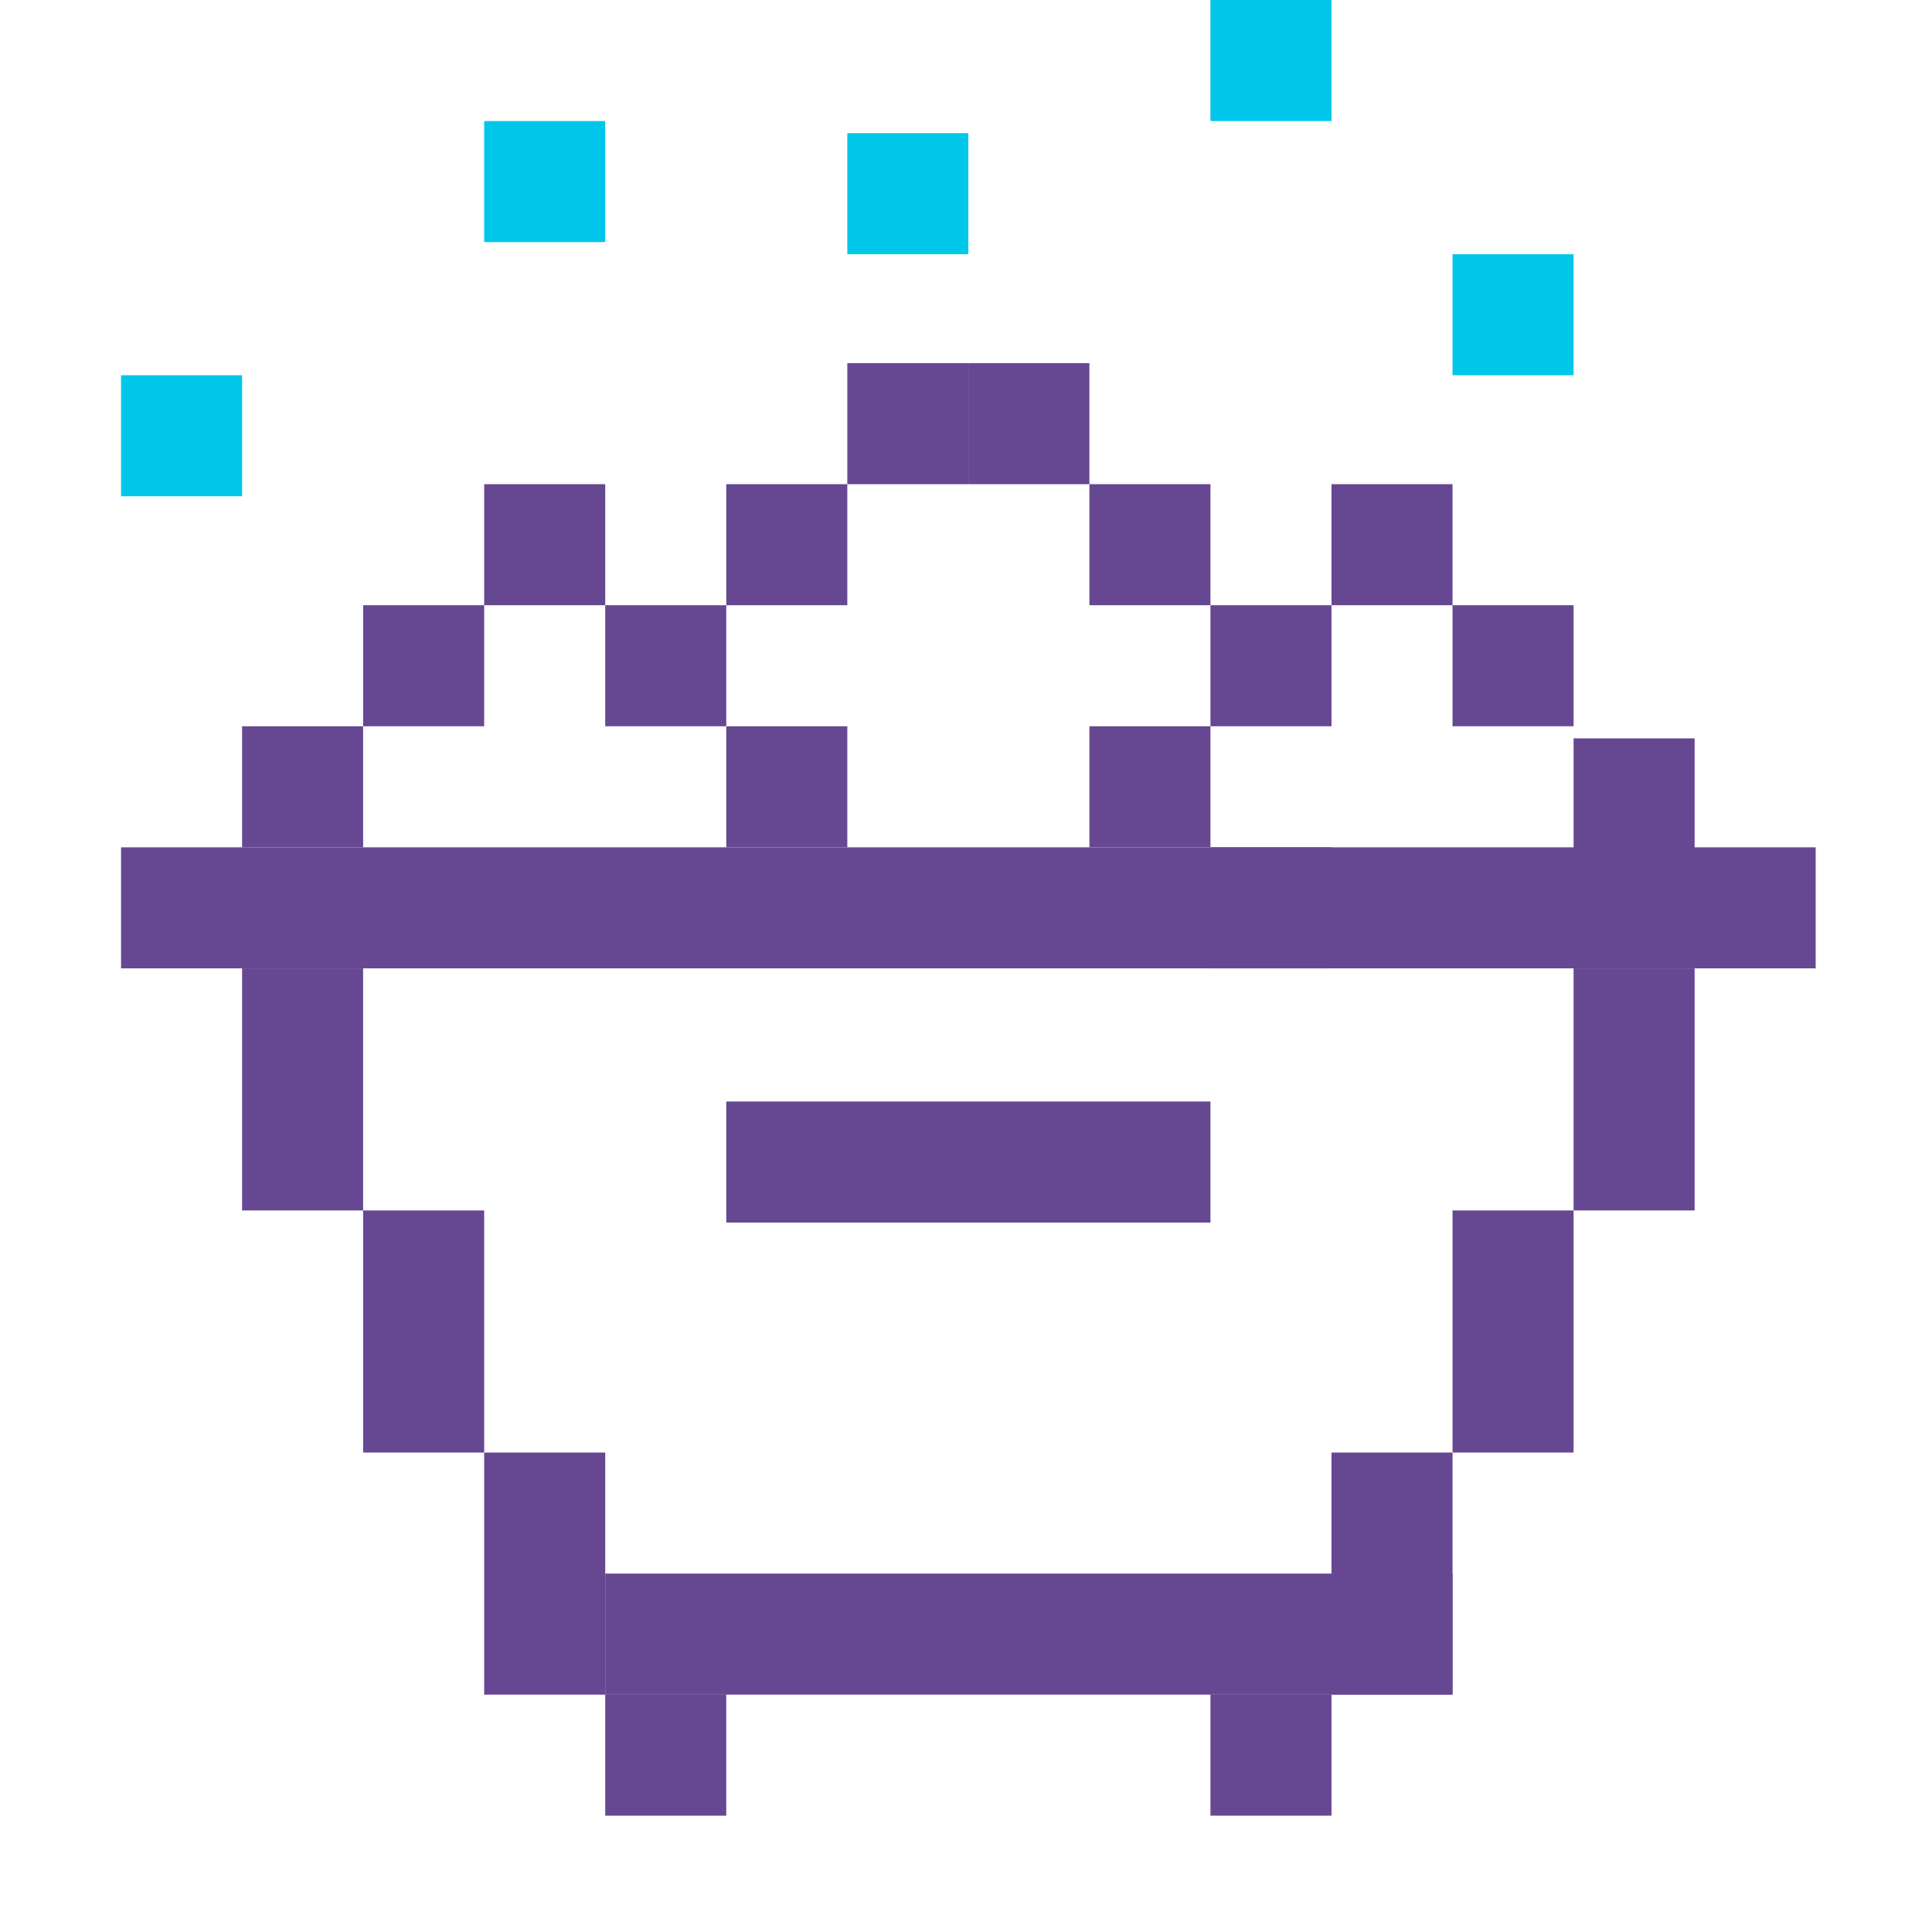 <?xml version="1.0" encoding="utf-8"?>
<!-- Generator: Adobe Illustrator 23.0.3, SVG Export Plug-In . SVG Version: 6.00 Build 0)  -->
<svg version="1.1" id="Layer_1" xmlns="http://www.w3.org/2000/svg" xmlns:xlink="http://www.w3.org/1999/xlink" x="0px" y="0px"
	 viewBox="0 0 159.61 159.61" style="enable-background:new 0 0 159.61 159.61;" xml:space="preserve">
<style type="text/css">
	.st0{fill:#664892;}
	.st1{fill:#00C7EA;}
</style>
<rect x="50" y="130" class="st0" width="70" height="10"/>
<rect x="20" y="60" class="st0" width="10" height="10"/>
<rect x="20" y="80" class="st0" width="10" height="20"/>
<rect x="55" y="25" transform="matrix(6.123234e-17 -1 1 6.123234e-17 -15 135)" class="st0" width="10" height="100"/>
<rect x="120" y="50" transform="matrix(6.123234e-17 -1 1 6.123234e-17 50 200)" class="st0" width="10" height="50"/>
<rect x="75" y="76" transform="matrix(6.123234e-17 -1 1 6.123234e-17 -16 176)" class="st0" width="10" height="40"/>
<rect x="30" y="100" class="st0" width="10" height="20"/>
<rect x="40" y="120" class="st0" width="10" height="20"/>
<rect x="130" y="80" transform="matrix(-1 -4.492907e-11 4.492907e-11 -1 270 180)" class="st0" width="10" height="20"/>
<rect x="120" y="100" transform="matrix(-1 -4.483803e-11 4.483803e-11 -1 250 220)" class="st0" width="10" height="20"/>
<rect x="110" y="120" transform="matrix(-1 -4.492907e-11 4.492907e-11 -1 230 260)" class="st0" width="10" height="20"/>
<rect x="30" y="50" class="st0" width="10" height="10"/>
<rect x="40" y="40" class="st0" width="10" height="10"/>
<rect x="50" y="50" class="st0" width="10" height="10"/>
<rect x="60" y="60" class="st0" width="10" height="10"/>
<rect x="50" y="140" class="st0" width="10" height="10"/>
<rect x="100" y="140" class="st0" width="10" height="10"/>
<rect x="60" y="40" class="st0" width="10" height="10"/>
<rect x="70" y="30" class="st0" width="10" height="10"/>
<rect x="80" y="30" class="st0" width="10" height="10"/>
<rect x="100" y="50" class="st0" width="10" height="10"/>
<rect x="90" y="40" class="st0" width="10" height="10"/>
<rect x="90" y="60" class="st0" width="10" height="10"/>
<rect x="110" y="40" class="st0" width="10" height="10"/>
<rect x="120" y="21" class="st1" width="10" height="10"/>
<rect x="100" y="0" class="st1" width="10" height="10"/>
<rect x="70" y="11" class="st1" width="10" height="10"/>
<rect x="10" y="31" class="st1" width="10" height="10"/>
<rect x="40" y="10" class="st1" width="10" height="10"/>
<rect x="120" y="50" class="st0" width="10" height="10"/>
<rect x="130" y="61" class="st0" width="10" height="10"/>
</svg>
